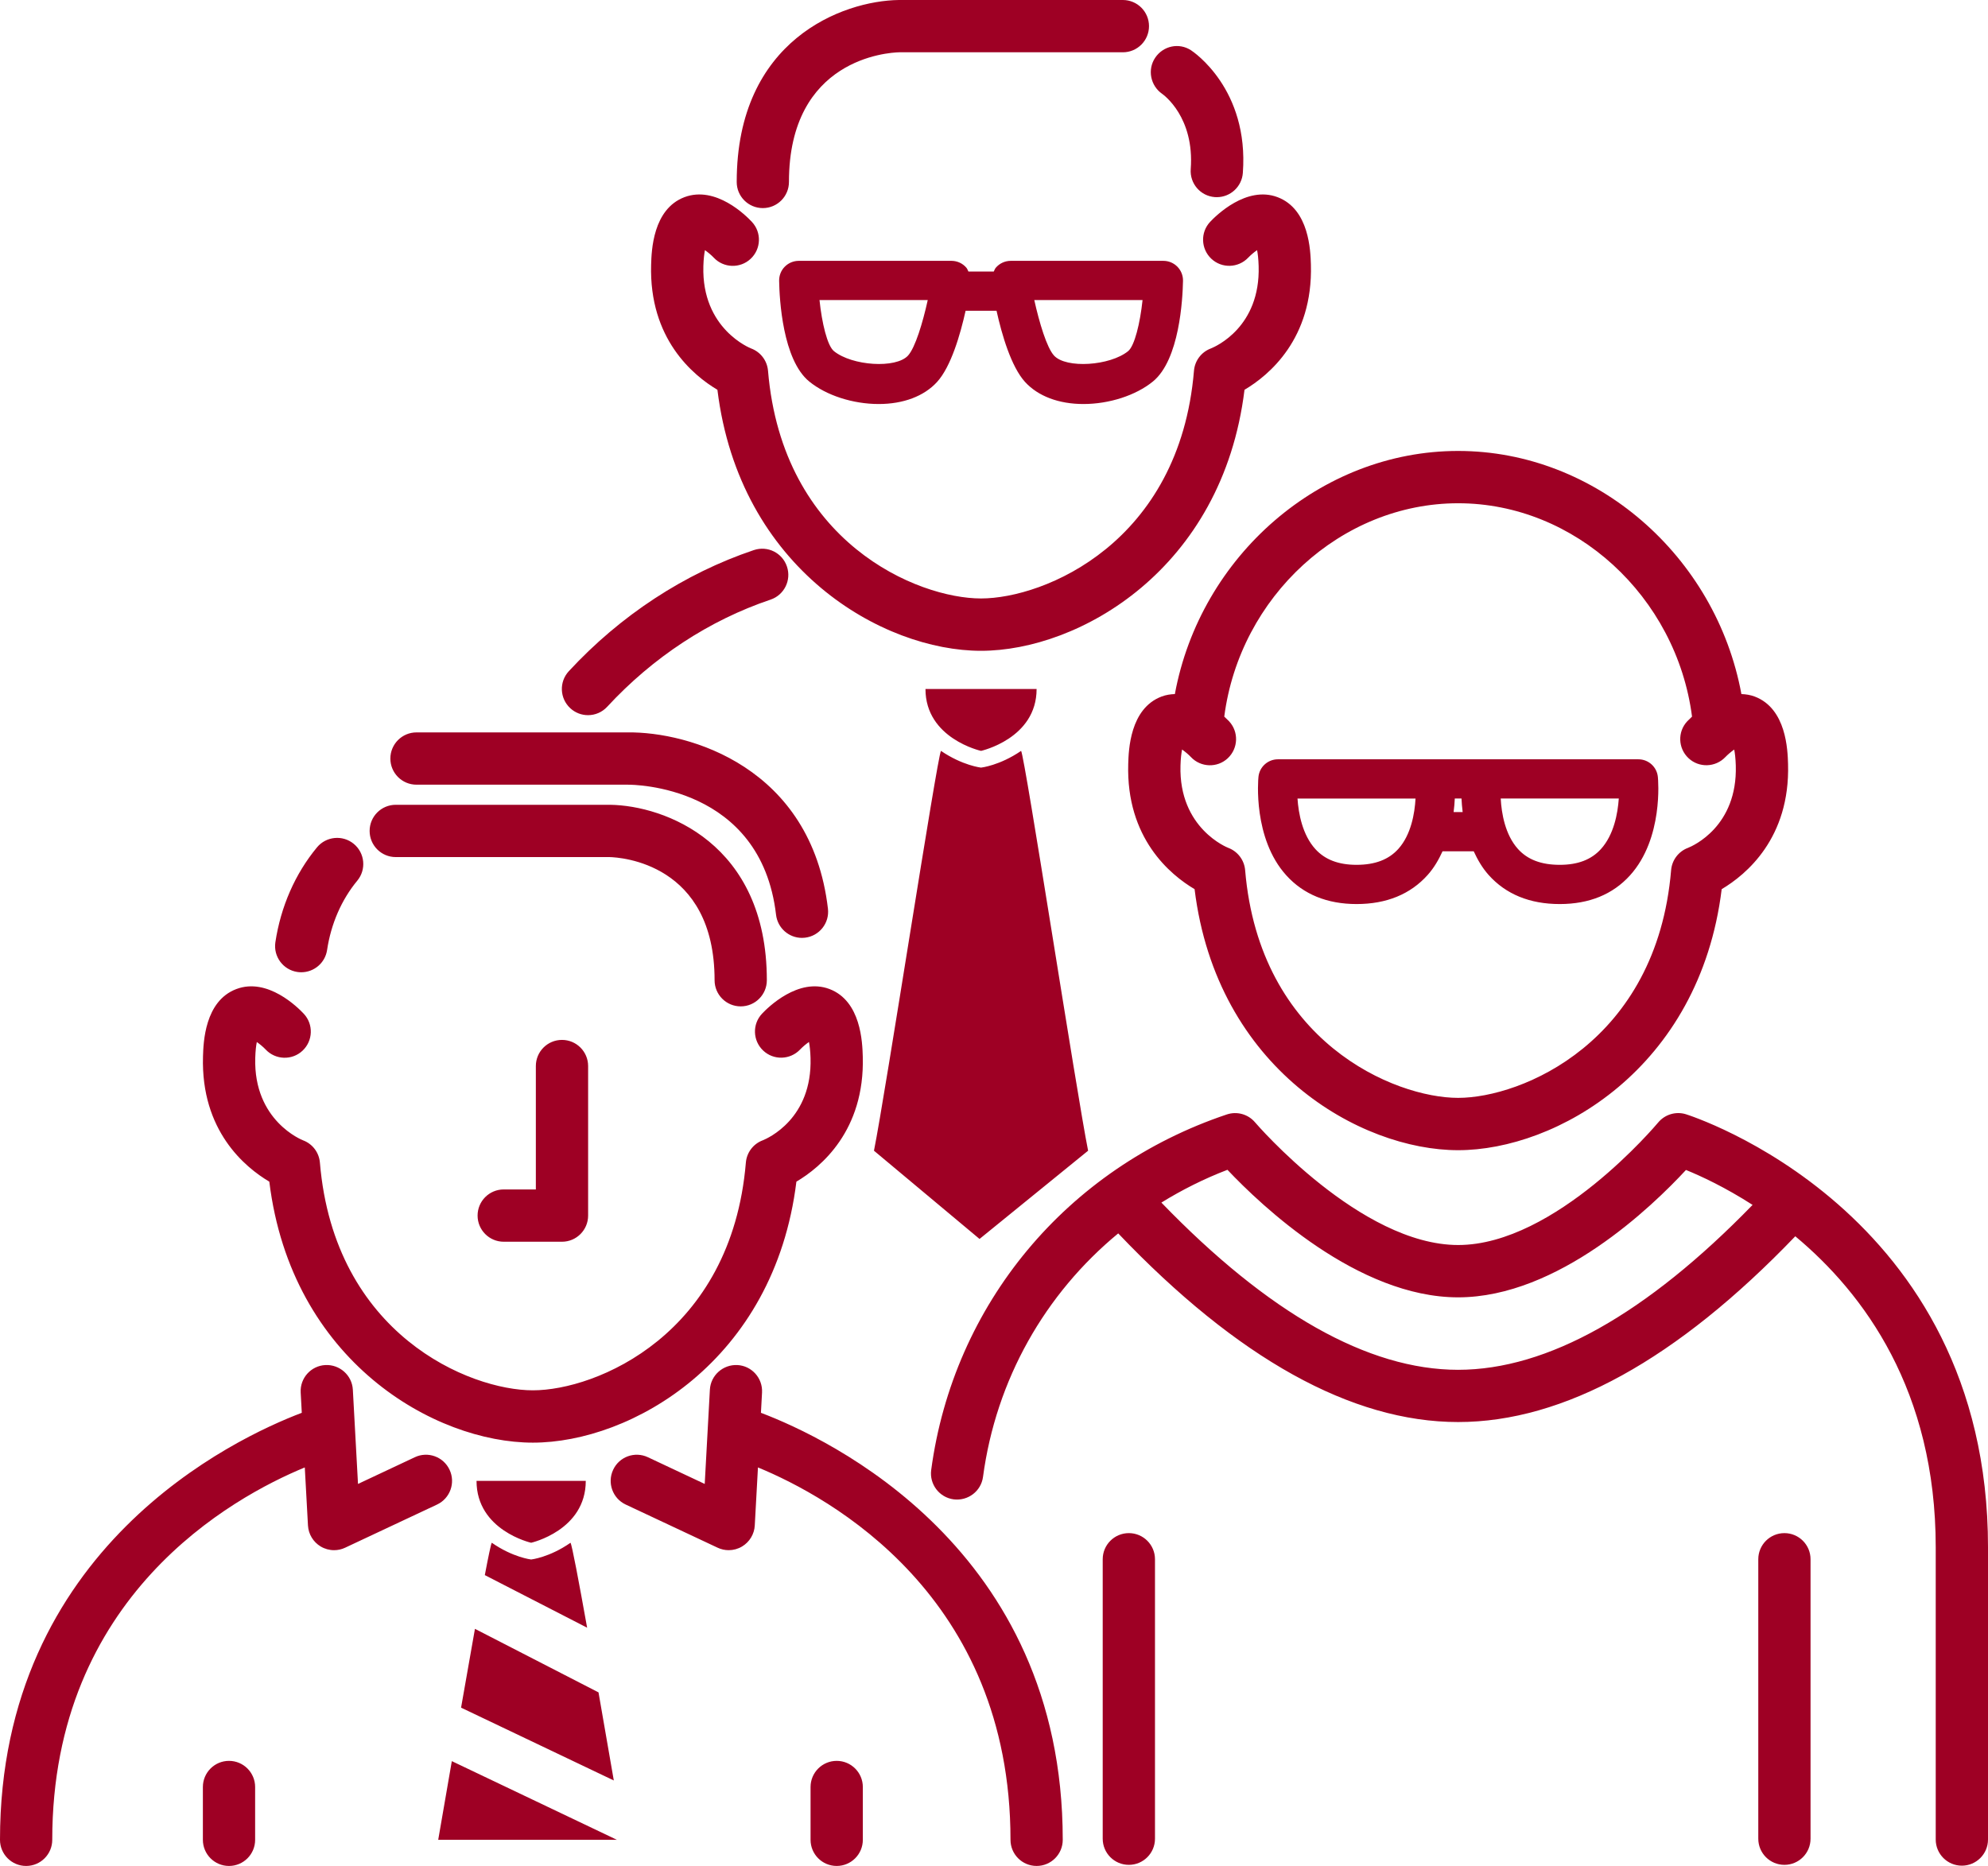 <?xml version="1.0" encoding="UTF-8" standalone="no"?><!DOCTYPE svg PUBLIC "-//W3C//DTD SVG 1.1//EN" "http://www.w3.org/Graphics/SVG/1.1/DTD/svg11.dtd"><svg width="100%" height="100%" viewBox="0 0 98 92" version="1.1" xmlns="http://www.w3.org/2000/svg" xmlns:xlink="http://www.w3.org/1999/xlink" xml:space="preserve" xmlns:serif="http://www.serif.com/" style="fill-rule:evenodd;clip-rule:evenodd;stroke-linejoin:round;stroke-miterlimit:1.414;"><path d="M32.098,13.045c0.02,-0.676 0.081,-2.732 1.643,-3.324c1.545,-0.581 3.04,0.913 3.324,1.219c0.486,0.519 0.458,1.335 -0.062,1.821c-0.516,0.484 -1.332,0.459 -1.816,-0.056c-0.124,-0.131 -0.289,-0.267 -0.437,-0.371c-0.033,0.174 -0.067,0.429 -0.077,0.786c-0.092,3.108 2.33,4.051 2.355,4.061c0.466,0.174 0.79,0.603 0.832,1.099c0.713,8.484 7.381,11.227 10.5,11.227c3.119,0 9.788,-2.745 10.498,-11.227c0.041,-0.496 0.365,-0.925 0.832,-1.099c0.241,-0.096 2.445,-1.06 2.356,-4.061c-0.01,-0.359 -0.042,-0.613 -0.077,-0.788c-0.149,0.105 -0.314,0.242 -0.438,0.373c-0.491,0.515 -1.305,0.537 -1.819,0.051c-0.515,-0.487 -0.544,-1.297 -0.059,-1.816c0.287,-0.306 1.792,-1.799 3.325,-1.219c1.564,0.591 1.624,2.648 1.644,3.324c0.107,3.662 -2.072,5.462 -3.273,6.174c-1.089,8.869 -8.167,12.869 -12.991,12.869c-4.823,0 -11.901,-4 -12.992,-12.869c-1.197,-0.712 -3.375,-2.511 -3.268,-6.174Zm16.263,23.977c0,0 2.739,-0.606 2.739,-3.05l-2.739,0l-2.739,0c-0.001,2.444 2.739,3.05 2.739,3.05Zm-0.074,24.064l5.352,-4.351c-0.562,-2.794 -3.118,-19.441 -3.303,-19.713c-1.062,0.727 -1.975,0.825 -1.975,0.825c0,0 -0.913,-0.1 -1.975,-0.825c-0.185,0.272 -2.741,16.92 -3.303,19.713l5.204,4.351Zm9.064,-48.225c0.259,0 0.507,0.104 0.689,0.289c0.182,0.186 0.282,0.435 0.277,0.695c-0.017,0.894 -0.17,3.896 -1.486,4.967c-0.84,0.684 -2.152,1.108 -3.423,1.108c-1.214,0 -2.236,-0.386 -2.875,-1.085c-0.689,-0.757 -1.147,-2.335 -1.408,-3.513l-1.525,0c-0.262,1.176 -0.719,2.756 -1.409,3.513c-0.639,0.699 -1.66,1.085 -2.875,1.085c-1.27,0 -2.583,-0.424 -3.422,-1.108c-1.316,-1.07 -1.471,-4.072 -1.486,-4.967c-0.004,-0.26 0.095,-0.512 0.277,-0.695c0.183,-0.185 0.43,-0.289 0.689,-0.289l7.53,0c0.282,0 0.55,0.123 0.733,0.337c0.048,0.056 0.068,0.125 0.102,0.19l1.249,0c0.034,-0.065 0.054,-0.134 0.102,-0.19c0.184,-0.214 0.452,-0.337 0.733,-0.337l7.528,0Zm-11.617,1.933l-5.336,0c0.117,1.132 0.384,2.252 0.711,2.518c0.894,0.726 3.059,0.871 3.654,0.218c0.355,-0.392 0.726,-1.621 0.971,-2.736Zm10.589,0l-5.337,0c0.247,1.115 0.616,2.346 0.972,2.736c0.595,0.653 2.762,0.508 3.655,-0.218c0.318,-0.261 0.59,-1.385 0.71,-2.518Zm2.375,-6.457c-0.053,0.711 0.479,1.328 1.189,1.381c0.032,0.003 0.065,0.003 0.097,0.003c0.668,0 1.233,-0.515 1.283,-1.194c0.308,-4.136 -2.441,-5.975 -2.557,-6.05c-0.592,-0.386 -1.37,-0.217 -1.764,0.369c-0.393,0.585 -0.234,1.381 0.345,1.782c0.065,0.047 1.598,1.141 1.407,3.709Zm-21.094,1.923c0.712,0 1.288,-0.577 1.288,-1.289c0,-6.086 4.899,-6.38 5.434,-6.393l11.026,0c0.713,0 1.289,-0.577 1.289,-1.289c0,-0.712 -0.576,-1.289 -1.289,-1.289l-11.043,0c-2.764,0.038 -7.992,1.959 -7.992,8.971c-0.002,0.712 0.576,1.289 1.287,1.289Zm-24.328,48.001c1.091,8.868 8.169,12.868 12.992,12.868c4.823,0 11.901,-4 12.991,-12.868c1.201,-0.711 3.379,-2.512 3.272,-6.174c-0.02,-0.676 -0.081,-2.732 -1.643,-3.324c-1.533,-0.579 -3.039,0.913 -3.325,1.219c-0.485,0.518 -0.457,1.329 0.059,1.816c0.514,0.487 1.328,0.464 1.819,-0.051c0.124,-0.131 0.288,-0.269 0.438,-0.373c0.033,0.175 0.067,0.429 0.077,0.787c0.089,3.002 -2.117,3.966 -2.356,4.062c-0.467,0.173 -0.79,0.602 -0.832,1.099c-0.712,8.484 -7.381,11.227 -10.499,11.227c-3.117,0 -9.788,-2.745 -10.499,-11.227c-0.041,-0.497 -0.365,-0.926 -0.832,-1.099c-0.026,-0.01 -2.447,-0.953 -2.355,-4.062c0.01,-0.358 0.042,-0.612 0.077,-0.785c0.148,0.104 0.312,0.239 0.433,0.367c0.488,0.522 1.305,0.546 1.82,0.062c0.519,-0.486 0.548,-1.302 0.062,-1.822c-0.285,-0.305 -1.782,-1.803 -3.324,-1.218c-1.564,0.59 -1.624,2.646 -1.644,3.323c-0.109,3.661 2.069,5.462 3.269,6.173Zm10.215,14.754c0,2.444 2.692,3.05 2.692,3.05c0,0 2.693,-0.606 2.693,-3.05l-2.693,0l-2.692,0Zm-1.329,-0.548c-0.3,-0.644 -1.07,-0.924 -1.713,-0.619l-2.801,1.317l-0.254,-4.645c-0.037,-0.712 -0.649,-1.252 -1.356,-1.217c-0.711,0.038 -1.255,0.646 -1.215,1.357l0.054,0.998c-3.307,1.254 -14.877,6.673 -14.877,21.053c0,0.712 0.576,1.289 1.288,1.289c0.713,0 1.288,-0.577 1.288,-1.289c0,-12.019 8.885,-16.889 12.449,-18.36l0.157,2.861c0.024,0.428 0.258,0.815 0.625,1.036c0.203,0.121 0.432,0.183 0.661,0.183c0.187,0 0.374,-0.04 0.548,-0.123l4.529,-2.127c0.643,-0.302 0.92,-1.07 0.617,-1.714Zm6.824,-37.206c0.347,0 0.692,-0.139 0.946,-0.414c2.254,-2.44 5.038,-4.267 8.052,-5.282c0.674,-0.227 1.037,-0.958 0.809,-1.633c-0.226,-0.674 -0.951,-1.038 -1.632,-0.81c-3.42,1.152 -6.575,3.217 -9.122,5.973c-0.483,0.523 -0.45,1.339 0.073,1.823c0.248,0.229 0.561,0.343 0.874,0.343Zm-17.697,51.558c-0.712,0 -1.288,0.578 -1.288,1.289l0,2.603c0,0.712 0.576,1.289 1.288,1.289c0.713,0 1.288,-0.577 1.288,-1.289l0,-2.603c0,-0.711 -0.577,-1.289 -1.288,-1.289Zm29.957,0c-0.713,0 -1.289,0.578 -1.289,1.289l0,2.603c0,0.712 0.576,1.289 1.289,1.289c0.712,0 1.288,-0.577 1.288,-1.289l0,-2.603c0,-0.711 -0.577,-1.289 -1.288,-1.289Zm-3.735,-17.161l0.054,-0.998c0.039,-0.711 -0.505,-1.319 -1.215,-1.357c-0.707,-0.033 -1.318,0.506 -1.356,1.217l-0.254,4.645l-2.801,-1.317c-0.648,-0.304 -1.413,-0.025 -1.713,0.619c-0.302,0.644 -0.026,1.412 0.618,1.714l4.53,2.127c0.174,0.082 0.36,0.123 0.547,0.123c0.23,0 0.458,-0.061 0.661,-0.183c0.367,-0.22 0.603,-0.608 0.625,-1.036l0.157,-2.861c3.565,1.471 12.449,6.34 12.449,18.36c0,0.712 0.576,1.289 1.288,1.289c0.713,0 1.288,-0.577 1.288,-1.289c-0.001,-14.38 -11.571,-19.799 -14.878,-21.053Zm-22.853,-21.735c0.066,0.01 0.13,0.014 0.193,0.014c0.626,0 1.177,-0.457 1.273,-1.097c0.195,-1.294 0.71,-2.477 1.488,-3.418c0.454,-0.547 0.378,-1.361 -0.171,-1.815c-0.548,-0.453 -1.361,-0.376 -1.814,0.171c-1.077,1.303 -1.787,2.921 -2.052,4.679c-0.105,0.704 0.38,1.36 1.083,1.466Zm4.85,-5.665l10.54,0c0.529,0.013 5.178,0.295 5.178,6.072c0,0.712 0.575,1.289 1.288,1.289c0.712,0 1.288,-0.577 1.288,-1.289c0,-6.76 -5.045,-8.614 -7.73,-8.65l-10.562,0c-0.713,0 -1.289,0.577 -1.289,1.289c0,0.712 0.575,1.289 1.287,1.289Zm1.023,-3.569l10.414,0c0.268,-0.003 6.565,0.027 7.311,6.413c0.077,0.656 0.632,1.14 1.278,1.14c0.049,0 0.1,-0.003 0.15,-0.009c0.708,-0.083 1.213,-0.723 1.13,-1.43c-0.817,-6.986 -6.845,-8.734 -9.885,-8.692l-10.398,0c-0.712,0 -1.288,0.578 -1.288,1.29c0,0.711 0.576,1.288 1.288,1.288Zm35.117,36.901c-0.713,0 -1.289,0.577 -1.289,1.288l0,13.779c0,0.712 0.576,1.289 1.289,1.289c0.712,0 1.288,-0.577 1.288,-1.289l0,-13.779c0,-0.711 -0.576,-1.288 -1.288,-1.288Zm32.316,0c-0.712,0 -1.288,0.577 -1.288,1.288l0,13.779c0,0.712 0.576,1.289 1.288,1.289c0.713,0 1.288,-0.577 1.288,-1.289l0,-13.779c0,-0.711 -0.575,-1.288 -1.288,-1.288Zm-16.087,-53.356c0.003,0 0.005,0 0.005,0c6.785,0 12.706,5.179 13.962,11.987c0.215,0.007 0.434,0.04 0.655,0.122c1.564,0.591 1.625,2.647 1.644,3.323c0.107,3.661 -2.071,5.462 -3.271,6.174c-1.091,8.869 -8.169,12.87 -12.992,12.87c-4.823,0 -11.901,-4.001 -12.992,-12.87c-1.2,-0.71 -3.378,-2.511 -3.271,-6.174c0.02,-0.675 0.081,-2.731 1.643,-3.323c0.222,-0.084 0.441,-0.115 0.656,-0.122c1.256,-6.807 7.179,-11.987 13.961,-11.987Zm-11.526,13.098c0.103,0.097 0.189,0.18 0.236,0.229c0.485,0.52 0.457,1.335 -0.062,1.823c-0.517,0.485 -1.332,0.46 -1.82,-0.06c-0.121,-0.128 -0.286,-0.265 -0.434,-0.37c-0.034,0.176 -0.068,0.43 -0.078,0.789c-0.091,3.107 2.331,4.051 2.355,4.06c0.466,0.175 0.79,0.604 0.832,1.099c0.713,8.484 7.381,11.228 10.5,11.228c3.119,0 9.788,-2.745 10.499,-11.228c0.042,-0.495 0.365,-0.924 0.833,-1.099c0.241,-0.095 2.444,-1.06 2.355,-4.06c-0.011,-0.359 -0.043,-0.613 -0.078,-0.787c-0.148,0.105 -0.313,0.242 -0.436,0.371c-0.491,0.516 -1.305,0.538 -1.819,0.052c-0.516,-0.487 -0.544,-1.298 -0.06,-1.816c0.045,-0.049 0.132,-0.134 0.236,-0.231c-0.768,-5.922 -5.768,-10.519 -11.528,-10.519c-0.001,0 -0.001,0 -0.002,0l-0.001,0c-5.76,0 -10.761,4.597 -11.528,10.519Zm3.058,7.827c-1.65,-1.822 -1.386,-4.727 -1.373,-4.851c0.048,-0.495 0.464,-0.871 0.961,-0.871l17.768,0c0.497,0 0.914,0.376 0.961,0.873c0.013,0.122 0.277,3.028 -1.374,4.851c-0.849,0.938 -2.014,1.413 -3.463,1.413c-1.477,0 -2.658,-0.484 -3.508,-1.436c-0.318,-0.358 -0.545,-0.757 -0.733,-1.166l-1.536,0c-0.188,0.409 -0.415,0.81 -0.733,1.166c-0.85,0.952 -2.03,1.436 -3.508,1.436c-1.448,-0.002 -2.613,-0.476 -3.462,-1.415Zm8.694,-3.121c-0.03,-0.239 -0.048,-0.464 -0.057,-0.669l-0.331,0c-0.009,0.204 -0.027,0.429 -0.058,0.669l0.446,0Zm1.876,-0.668c0.039,0.734 0.217,1.781 0.847,2.485c0.474,0.528 1.149,0.785 2.063,0.785c0.889,0 1.552,-0.253 2.026,-0.773c0.64,-0.703 0.833,-1.753 0.885,-2.497l-5.159,0l-0.662,0Zm-10.018,0c0.05,0.742 0.243,1.794 0.884,2.497c0.474,0.519 1.137,0.773 2.026,0.773c0.916,0 1.591,-0.259 2.066,-0.79c0.624,-0.699 0.802,-1.745 0.843,-2.477l-0.35,0l-5.469,0l0,-0.003Zm34.039,36.919l0,14.408c0,0.712 -0.576,1.289 -1.288,1.289c-0.713,0 -1.289,-0.577 -1.289,-1.289l0,-14.408c0,-7.724 -3.532,-12.509 -6.923,-15.335c-5.826,6.073 -11.414,9.159 -16.62,9.159c-5.246,0 -10.882,-3.134 -16.757,-9.301c-3.607,2.976 -6.023,7.206 -6.665,12.007c-0.095,0.705 -0.742,1.195 -1.448,1.106c-0.706,-0.095 -1.201,-0.744 -1.106,-1.449c1.095,-8.163 6.679,-14.879 14.572,-17.528c0.504,-0.168 1.051,-0.013 1.391,0.387c0.052,0.061 5.202,6.05 10.014,6.05c4.803,0 9.805,-5.976 9.856,-6.036c0.331,-0.4 0.867,-0.564 1.364,-0.414c0.147,0.046 14.899,4.68 14.899,21.354Zm-11.605,-16.882c-1.36,-0.873 -2.556,-1.428 -3.284,-1.722c-1.636,1.769 -6.288,6.28 -11.231,6.28c-4.954,0 -9.716,-4.536 -11.372,-6.288c-1.15,0.44 -2.236,0.986 -3.257,1.616c5.268,5.454 10.189,8.245 14.63,8.245c4.406,-0.002 9.29,-2.755 14.514,-8.131Zm-63.666,24.788l7.529,3.59c-0.226,-1.305 -0.488,-2.824 -0.754,-4.343l-6.091,-3.133c-0.215,1.209 -0.451,2.553 -0.684,3.886Zm1.514,-8.131c-0.04,0.059 -0.168,0.673 -0.343,1.596l5.043,2.593c-0.413,-2.305 -0.748,-4.083 -0.819,-4.188c-1.043,0.727 -1.941,0.825 -1.941,0.825c0,0 -0.897,-0.099 -1.94,-0.826Zm-2.641,14.647l8.808,0l-8.137,-3.879c-0.291,1.675 -0.537,3.112 -0.671,3.879Zm4.813,-38.15l0,6.084l-1.583,0c-0.713,0 -1.289,0.577 -1.289,1.289c0,0.711 0.576,1.289 1.289,1.289l2.871,0c0.713,0 1.289,-0.578 1.289,-1.289l0,-7.373c0,-0.711 -0.576,-1.289 -1.289,-1.289c-0.712,0 -1.288,0.577 -1.288,1.289Z" style="fill:#9e0024;"/></svg>